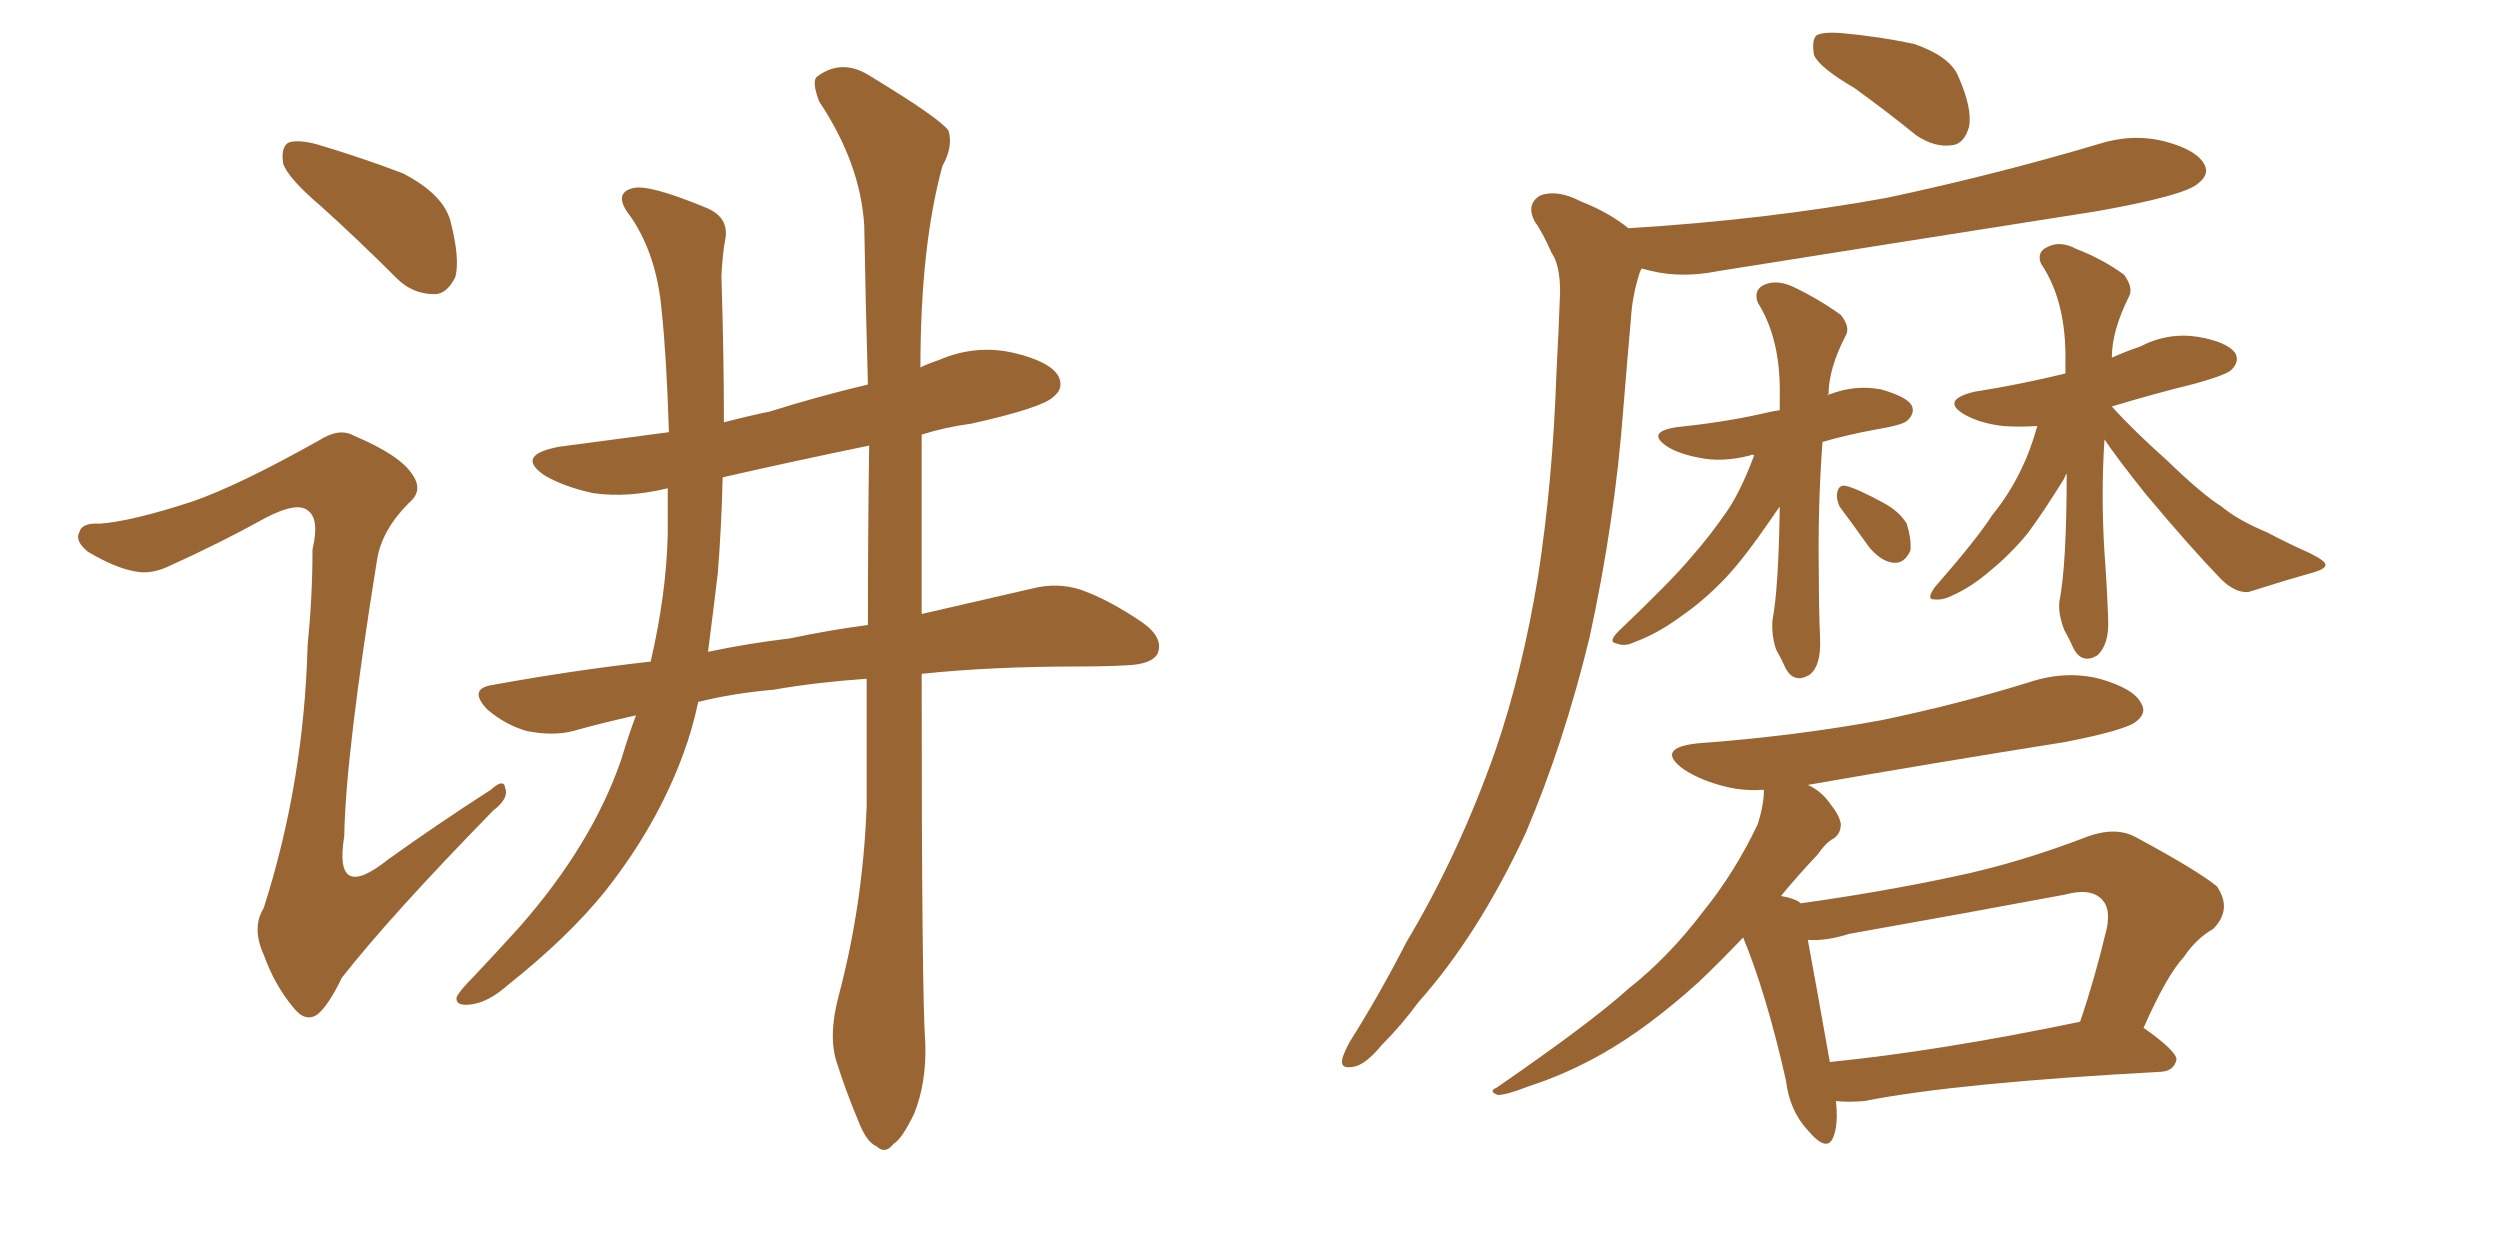 <svg xmlns="http://www.w3.org/2000/svg" xmlns:xlink="http://www.w3.org/1999/xlink" width="300" height="150"><path fill="#996633" padding="10" d="M100.63 119.53L100.63 119.53Q103.56 108.54 104.00 96.68L104.00 96.68Q104.00 88.92 104.00 81.45L104.00 81.45Q97.85 81.88 92.87 82.76L92.87 82.76Q87.89 83.20 83.79 84.23L83.79 84.23Q83.06 87.60 82.03 90.38L82.03 90.38Q78.81 99.17 72.51 107.08L72.51 107.08Q68.12 112.50 60.94 118.21L60.94 118.21Q58.45 120.41 56.25 120.56L56.25 120.56Q54.64 120.70 54.79 119.68L54.79 119.68Q55.08 118.95 56.98 117.04L56.98 117.04Q59.47 114.40 62.26 111.33L62.26 111.33Q71.04 101.37 74.56 91.11L74.56 91.11Q75.44 88.18 76.32 85.84L76.32 85.84Q72.36 86.72 68.70 87.74L68.70 87.74Q66.36 88.33 63.28 87.74L63.28 87.74Q60.64 87.01 58.45 85.11L58.45 85.11Q56.10 82.62 59.18 82.18L59.18 82.18Q68.85 80.42 78.08 79.39L78.08 79.39Q79.98 71.19 80.13 64.01L80.13 64.01Q80.13 60.94 80.13 58.59L80.13 58.59Q75.29 59.77 71.19 59.18L71.19 59.18Q67.82 58.45 65.48 57.13L65.48 57.13Q61.67 54.64 67.09 53.61L67.09 53.61Q73.68 52.73 80.27 51.86L80.27 51.86Q79.98 42.63 79.39 37.21L79.39 37.21Q78.81 30.62 75.73 26.07L75.73 26.07Q73.39 23.14 76.03 22.56L76.03 22.56Q77.93 22.12 84.67 24.90L84.67 24.90Q87.60 26.07 87.01 28.86L87.01 28.86Q86.72 30.32 86.57 33.11L86.57 33.11Q86.87 42.63 86.87 50.68L86.87 50.68Q89.65 49.95 92.43 49.37L92.43 49.37Q98.00 47.61 104.15 46.14L104.15 46.14Q103.86 36.04 103.71 27.10L103.71 27.10Q103.27 19.63 98.29 12.16L98.29 12.16Q97.41 9.81 98.00 9.23L98.00 9.23Q101.07 6.88 104.59 9.23L104.59 9.23Q112.79 14.21 113.82 15.67L113.82 15.67Q114.40 17.58 113.09 19.92L113.09 19.92Q110.45 29.59 110.45 44.09L110.45 44.09Q111.33 43.65 112.65 43.21L112.65 43.21Q117.04 41.31 121.58 42.33L121.58 42.33Q125.98 43.36 127.00 45.12L127.00 45.12Q127.73 46.58 126.42 47.61L126.42 47.61Q125.10 48.93 116.60 50.83L116.60 50.83Q113.38 51.27 110.60 52.15L110.60 52.15Q110.60 63.87 110.60 73.68L110.60 73.68Q118.21 71.92 123.93 70.61L123.93 70.61Q126.86 69.87 129.64 70.75L129.64 70.75Q133.01 71.92 137.11 74.71L137.11 74.71Q139.75 76.61 138.87 78.52L138.87 78.52Q138.13 79.69 135.35 79.83L135.35 79.83Q132.57 79.98 129.35 79.98L129.35 79.98Q118.95 79.98 110.60 80.86L110.60 80.86Q110.60 119.53 111.04 125.24L111.04 125.24Q111.18 129.93 109.72 133.59L109.72 133.59Q108.25 136.67 107.23 137.26L107.23 137.26Q106.20 138.57 105.18 137.55L105.18 137.55Q104.00 137.11 102.98 134.47L102.98 134.47Q101.51 130.96 100.49 127.73L100.49 127.73Q99.32 124.51 100.63 119.53ZM104.15 75L104.15 75Q104.15 63.72 104.30 53.47L104.30 53.47Q95.07 55.37 86.72 57.28L86.72 57.28Q86.57 63.43 86.13 68.85L86.13 68.85Q85.55 73.68 84.96 78.22L84.96 78.22Q89.79 77.20 94.78 76.61L94.78 76.61Q99.61 75.59 104.15 75ZM38.53 24.76L38.53 24.76Q34.57 21.39 33.98 19.63L33.98 19.63Q33.69 17.72 34.57 17.14L34.57 17.14Q35.60 16.70 37.94 17.29L37.94 17.29Q43.36 18.90 48.34 20.80L48.34 20.80Q53.17 23.29 54.05 26.51L54.05 26.51Q55.22 31.05 54.64 33.25L54.64 33.25Q53.61 35.30 52.15 35.30L52.15 35.30Q49.51 35.30 47.61 33.40L47.61 33.40Q42.92 28.71 38.53 24.76ZM23.00 60.21L23.00 60.21L23.00 60.21Q28.56 58.30 38.23 52.88L38.23 52.88Q40.72 51.27 42.48 52.29L42.48 52.29Q48.05 54.64 49.51 56.98L49.51 56.98Q50.83 58.89 49.07 60.35L49.07 60.35Q45.85 63.57 45.26 67.09L45.26 67.09Q41.46 90.67 41.31 100.34L41.31 100.34Q39.99 108.40 46.58 103.13L46.58 103.13Q52.73 98.73 58.89 94.78L58.89 94.78Q60.50 93.31 60.64 94.63L60.64 94.63Q61.08 95.80 59.18 97.27L59.18 97.27Q46.88 109.86 41.02 117.33L41.02 117.33Q39.40 120.70 38.09 121.73L38.09 121.73Q36.62 122.75 35.16 120.85L35.16 120.85Q32.96 118.21 31.64 114.55L31.64 114.55Q30.18 111.33 31.64 108.98L31.64 108.98Q36.47 93.90 36.91 77.49L36.91 77.49Q37.50 71.63 37.50 65.92L37.50 65.92Q38.38 62.26 36.91 61.23L36.91 61.23Q35.60 60.21 31.93 62.11L31.93 62.11Q26.37 65.19 20.21 67.97L20.21 67.97Q18.02 68.99 16.11 68.55L16.11 68.55Q13.77 68.12 10.55 66.21L10.55 66.21Q8.94 64.89 9.52 63.87L9.52 63.87Q9.81 62.70 12.01 62.84L12.01 62.84Q15.82 62.55 23.00 60.21ZM222.51 10.55L222.51 10.55Q218.26 8.06 217.68 6.59L217.68 6.59Q217.38 4.83 217.97 4.25L217.97 4.25Q218.70 3.81 220.90 3.96L220.90 3.96Q225.59 4.39 229.69 5.27L229.69 5.27Q233.94 6.74 234.96 9.08L234.96 9.08Q236.72 13.04 236.28 15.23L236.28 15.23Q235.69 17.29 234.23 17.43L234.23 17.43Q232.18 17.72 229.98 16.26L229.98 16.26Q226.17 13.18 222.51 10.55ZM195.41 27.39L195.41 27.39Q211.96 26.37 226.46 23.73L226.46 23.73Q239.50 20.95 251.81 17.29L251.81 17.29Q255.91 15.97 259.86 16.99L259.86 16.99Q263.67 18.02 264.55 19.78L264.55 19.78Q265.14 20.95 263.82 21.97L263.82 21.97Q262.35 23.44 251.66 25.34L251.66 25.34Q228.37 29.00 206.25 32.52L206.25 32.52Q201.86 33.40 198.19 32.52L198.19 32.52Q197.61 32.37 197.02 32.23L197.02 32.23Q196.88 32.37 196.73 32.81L196.73 32.81Q195.85 35.60 195.70 38.38L195.70 38.38Q195.26 43.36 194.82 48.78L194.82 48.78Q193.80 62.55 190.72 76.61L190.72 76.61Q187.65 89.21 183.11 99.90L183.11 99.90Q177.39 112.21 170.21 120.26L170.21 120.26Q168.16 123.05 165.82 125.39L165.82 125.39Q163.77 127.88 162.30 128.03L162.30 128.03Q160.69 128.32 161.13 126.86L161.13 126.86Q161.43 125.98 162.01 124.95L162.01 124.95Q165.53 119.38 168.75 113.09L168.75 113.09Q175.05 102.54 179.44 90.09L179.44 90.09Q182.67 80.71 184.57 69.14L184.57 69.14Q186.33 57.71 186.77 44.82L186.77 44.82Q187.06 39.40 187.21 35.01L187.21 35.01Q187.21 31.79 186.18 30.32L186.18 30.32Q185.16 27.98 184.13 26.51L184.13 26.51Q183.11 24.46 184.86 23.44L184.86 23.44Q186.91 22.71 189.70 24.17L189.70 24.17Q193.07 25.49 195.41 27.39ZM210.50 54.64L210.50 54.64Q210.21 54.49 210.06 54.64L210.06 54.64Q206.69 55.52 203.91 54.93L203.91 54.93Q201.56 54.49 200.10 53.61L200.10 53.61Q197.46 51.86 201.12 51.27L201.12 51.27Q206.84 50.68 211.38 49.66L211.38 49.66Q212.55 49.37 213.57 49.22L213.57 49.22Q213.57 48.19 213.57 47.61L213.57 47.61Q213.72 40.72 210.94 36.33L210.94 36.33Q210.35 34.72 211.82 34.13L211.82 34.13Q213.28 33.54 215.19 34.42L215.19 34.42Q218.26 35.89 220.90 37.79L220.90 37.79Q222.07 39.26 221.48 40.28L221.48 40.28Q219.43 44.24 219.43 47.31L219.43 47.31Q219.29 47.31 219.29 47.46L219.29 47.46Q219.43 47.31 219.58 47.31L219.58 47.31Q222.66 46.14 225.73 46.73L225.73 46.73Q228.81 47.61 229.39 48.63L229.39 48.63Q229.83 49.51 228.96 50.39L228.96 50.39Q228.52 50.98 225 51.56L225 51.56Q221.78 52.15 218.70 53.03L218.70 53.03Q218.12 60.79 218.26 69.14L218.26 69.14Q218.26 72.95 218.41 76.61L218.41 76.61Q218.55 79.98 217.09 81.01L217.09 81.01Q215.33 82.03 214.31 80.27L214.31 80.27Q213.72 78.96 213.13 77.93L213.13 77.93Q212.55 76.17 212.70 74.41L212.70 74.41Q213.43 70.61 213.57 60.79L213.57 60.79Q213.13 61.38 212.55 62.26L212.55 62.26Q209.33 66.94 207.13 69.29L207.13 69.29Q204.49 72.07 201.71 73.97L201.71 73.97Q198.93 76.03 196.14 77.05L196.14 77.05Q194.97 77.64 193.95 77.20L193.95 77.20Q192.92 77.05 194.24 75.73L194.24 75.73Q200.54 69.73 202.88 66.94L202.88 66.94Q205.22 64.31 207.42 61.08L207.42 61.08Q209.03 58.59 210.50 54.64ZM220.75 60.79L220.75 60.79Q220.31 59.77 220.46 59.18L220.46 59.18Q220.61 58.15 221.48 58.30L221.48 58.30Q222.80 58.59 226.03 60.35L226.03 60.35Q227.93 61.38 228.81 62.84L228.81 62.84Q229.39 64.75 229.25 66.06L229.25 66.06Q228.52 67.68 227.20 67.53L227.20 67.53Q225.73 67.38 224.27 65.63L224.27 65.63Q222.51 63.13 220.75 60.79ZM252.54 52.73L252.54 52.73Q252.10 59.33 252.54 66.36L252.54 66.36Q252.83 70.17 252.98 74.27L252.98 74.27Q253.13 77.34 251.66 78.66L251.66 78.66Q249.90 79.69 248.88 77.93L248.88 77.93Q248.29 76.61 247.71 75.59L247.71 75.59Q246.97 73.68 247.12 72.22L247.12 72.22Q248.00 67.82 248.00 56.84L248.00 56.84Q247.85 56.98 247.71 57.42L247.71 57.42Q245.07 61.67 243.31 64.01L243.31 64.01Q241.26 66.50 238.92 68.41L238.92 68.41Q236.57 70.46 234.23 71.48L234.23 71.48Q233.06 72.07 232.03 71.92L232.03 71.92Q231.15 71.92 232.18 70.46L232.18 70.46Q237.30 64.60 239.06 61.82L239.06 61.82Q241.11 59.33 242.58 56.25L242.58 56.25Q243.60 54.20 244.48 51.12L244.48 51.12Q242.14 51.27 240.38 51.12L240.38 51.12Q237.74 50.83 235.84 49.80L235.84 49.80Q232.76 48.05 236.87 47.02L236.87 47.02Q242.43 46.14 247.85 44.82L247.85 44.82Q247.85 44.09 247.85 43.51L247.85 43.51Q248.00 36.18 244.92 31.64L244.92 31.64Q244.34 30.18 245.80 29.59L245.80 29.59Q247.27 28.86 249.17 29.88L249.17 29.88Q252.25 31.05 254.88 32.96L254.88 32.96Q256.05 34.57 255.47 35.60L255.47 35.60Q253.42 39.70 253.42 42.92L253.42 42.92Q255.03 42.19 256.79 41.60L256.79 41.60Q260.16 39.84 263.82 40.43L263.82 40.43Q267.19 41.02 268.21 42.33L268.21 42.33Q268.80 43.36 267.77 44.38L267.77 44.38Q267.19 44.97 263.53 46.00L263.53 46.00Q258.25 47.31 253.42 48.78L253.42 48.78Q255.91 51.56 260.01 55.22L260.01 55.22Q264.26 59.33 266.60 60.79L266.60 60.79Q268.51 62.40 272.02 63.87L272.02 63.87Q274.80 65.33 277.15 66.36L277.15 66.36Q279.20 67.38 279.05 67.82L279.05 67.82Q279.05 68.26 277.59 68.70L277.59 68.70Q273.93 69.73 269.82 71.04L269.82 71.04Q268.21 71.19 266.46 69.43L266.46 69.43Q262.79 65.63 257.52 59.33L257.52 59.33Q254.00 54.93 252.54 52.73ZM220.31 132.13L220.31 132.13Q220.61 134.91 220.02 136.38L220.02 136.38Q219.29 138.43 216.94 135.64L216.94 135.64Q214.75 133.30 214.31 129.64L214.31 129.64Q211.96 119.24 209.18 112.50L209.18 112.50Q206.10 115.72 203.76 117.92L203.76 117.92Q197.75 123.34 192.33 126.42L192.33 126.42Q187.94 128.91 183.40 130.37L183.40 130.37Q180.76 131.40 179.74 131.40L179.74 131.40Q178.56 130.96 179.59 130.52L179.59 130.52Q190.87 122.75 195.41 118.65L195.41 118.65Q200.24 114.84 204.35 109.42L204.35 109.42Q208.15 104.74 210.94 98.88L210.94 98.88Q211.67 96.53 211.67 94.78L211.67 94.78Q209.33 94.92 207.42 94.48L207.42 94.48Q204.20 93.75 202.00 92.29L202.00 92.29Q198.63 89.79 203.61 89.21L203.61 89.21Q215.48 88.33 225.73 86.43L225.73 86.43Q234.96 84.52 243.46 81.88L243.46 81.88Q247.85 80.42 251.95 81.45L251.95 81.45Q256.05 82.62 256.93 84.38L256.93 84.38Q257.67 85.55 256.35 86.57L256.35 86.57Q255.18 87.60 247.71 89.06L247.71 89.06Q232.03 91.55 216.94 94.19L216.94 94.19Q218.55 94.92 219.58 96.39L219.58 96.39Q220.75 97.85 220.90 98.88L220.90 98.88Q220.90 100.05 220.02 100.63L220.02 100.63Q219.14 101.07 218.12 102.54L218.12 102.54Q215.63 105.18 213.72 107.52L213.72 107.52Q215.33 107.81 215.92 108.25L215.92 108.25Q215.92 108.25 216.06 108.40L216.06 108.40Q225.59 107.08 234.52 105.18L234.52 105.18Q242.29 103.56 250.63 100.34L250.63 100.34Q254.00 99.17 256.35 100.49L256.35 100.49Q263.67 104.44 266.02 106.35L266.02 106.35Q267.92 109.13 265.58 111.47L265.58 111.47Q263.53 112.65 262.06 114.84L262.06 114.84Q260.01 117.04 257.23 123.34L257.23 123.34Q261.18 126.12 261.18 127.15L261.18 127.15Q260.89 128.47 259.42 128.61L259.42 128.61Q234.81 129.93 223.68 132.13L223.68 132.13Q221.78 132.28 220.31 132.13ZM219.58 127.44L219.58 127.44L219.58 127.44Q232.76 126.12 249.61 122.61L249.61 122.61Q251.37 117.48 252.83 111.33L252.83 111.33Q253.27 108.98 252.25 107.96L252.25 107.96Q250.93 106.49 247.71 107.37L247.71 107.37Q235.11 109.72 221.92 112.06L221.92 112.06Q219.14 112.94 216.94 112.79L216.94 112.79Q217.68 116.75 219.58 127.44Z"/></svg>